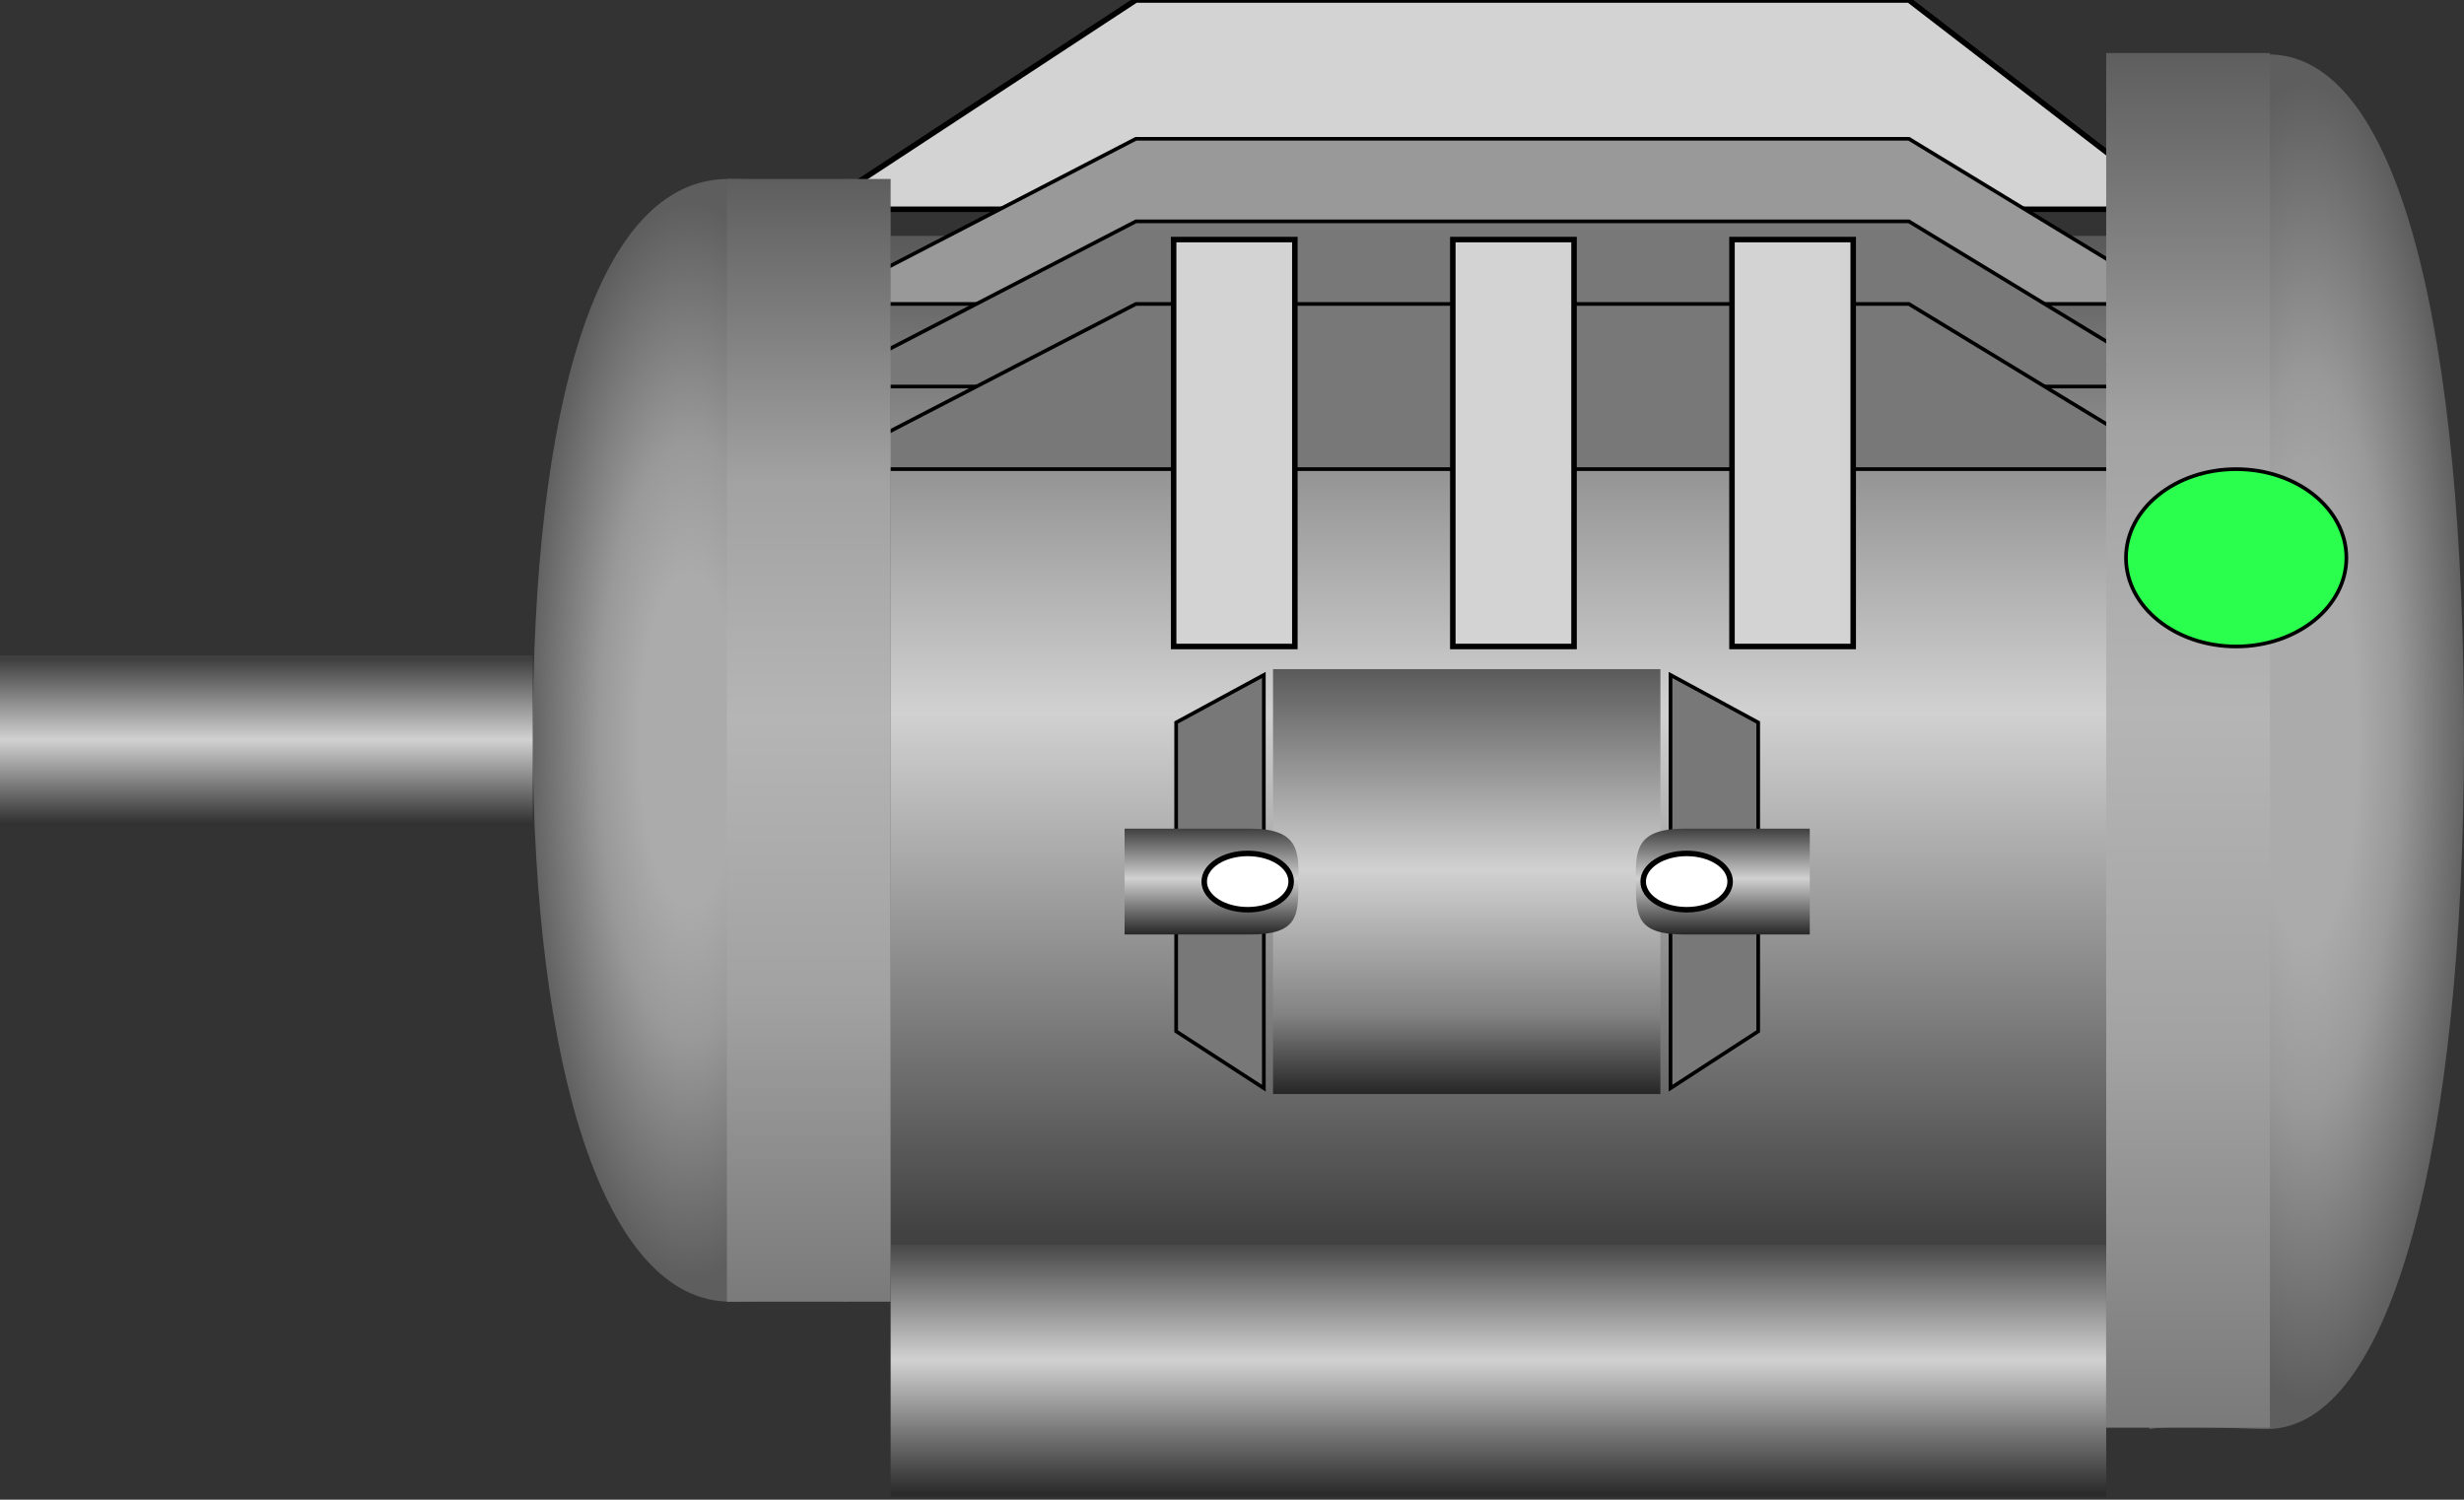 <?xml version="1.0" encoding="UTF-8" standalone="no"?>
<!-- Generator: Adobe Illustrator 16.0.0, SVG Export Plug-In . SVG Version: 6.00 Build 0)  -->

<svg
   xmlns:dc="http://purl.org/dc/elements/1.1/"
   xmlns:cc="http://creativecommons.org/ns#"
   xmlns:rdf="http://www.w3.org/1999/02/22-rdf-syntax-ns#"
   xmlns:svg="http://www.w3.org/2000/svg"
   xmlns="http://www.w3.org/2000/svg"
   xmlns:sodipodi="http://sodipodi.sourceforge.net/DTD/sodipodi-0.dtd"
   xmlns:inkscape="http://www.inkscape.org/namespaces/inkscape"
   version="1.1"
   id="图层_1"
   sodipodi:docname="1102.svg"
   inkscape:version="0.48.3.1 r9886"
   x="0px"
   y="0px"
   width="335.385px"
   height="204.137px"
   viewBox="0 0 335.385 204.137"
   enable-background="new 0 0 335.385 204.137"
   xml:space="preserve"><rect x="0" y="0" width="335.385" height="204.137" fill="#333333" stroke="none"/><defs
   id="defs109" />
<sodipodi:namedview
   id="namedview221"
   inkscape:current-layer="图层_1"
   inkscape:window-y="-8"
   inkscape:window-x="-8"
   fit-margin-bottom="0"
   fit-margin-right="0"
   inkscape:window-height="848"
   inkscape:window-width="1440"
   inkscape:pageshadow="2"
   inkscape:pageopacity="0"
   fit-margin-top="0"
   inkscape:zoom="1.1212866"
   inkscape:cy="68.253353"
   guidetolerance="10"
   gridtolerance="10"
   showgrid="false"
   objecttolerance="10"
   fit-margin-left="0"
   borderopacity="1"
   pagecolor="#ffffff"
   bordercolor="#666666"
   inkscape:cx="189.76919"
   inkscape:window-maximized="1">
	</sodipodi:namedview>
<radialGradient
   id="path70_2_"
   cx="200.91"
   cy="-111.32"
   r="22.428"
   gradientTransform="matrix(-1,0,0,-3.267,294.856,-262.886)"
   gradientUnits="userSpaceOnUse">
	<stop
   offset="0.306"
   style="stop-color:#ABABAB"
   id="stop5" />
	<stop
   offset="0.556"
   style="stop-color:#999999"
   id="stop7" />
	<stop
   offset="1"
   style="stop-color:#5F5E5E"
   id="stop9" />
</radialGradient>
<path
   id="path70_1_"
   inkscape:connector-curvature="0"
   d="m 115.37,24.363 v 152.823 c -3.633,-0.563 -12.704,0 -15.942,0 -17.29,0 -26.842,-32.207 -26.903,-76.412 -0.063,-45.424 8.703,-76.412 26.626,-76.412 2.562,0.001 13.073,0.486 16.219,0.001 l 0,0 z"
   style="fill:url(#path70_2_)" />
<linearGradient
   id="rect88_3_"
   gradientUnits="userSpaceOnUse"
   x1="261.352"
   y1="-718.841"
   x2="261.352"
   y2="-683.52"
   gradientTransform="matrix(1,0,0,-1,-465.309,-515.081)">
	<stop
   offset="0.013"
   style="stop-color:#2B2B2B"
   id="stop13" />
	<stop
   offset="0.527"
   style="stop-color:#D1D1D1"
   id="stop15" />
	<stop
   offset="1"
   style="stop-color:#404040"
   id="stop17" />
</linearGradient>
<rect
   id="rect88_1_"
   x="-286.682"
   y="168.439"
   width="165.452"
   height="35.321"
   style="fill:url(#rect88_3_)"
   transform="scale(-1,1)" />
<radialGradient
   id="path70_3_"
   cx="-682.027"
   cy="-62.271"
   r="22.428"
   gradientTransform="matrix(1,0,0,-4,995.99,-148.117)"
   gradientUnits="userSpaceOnUse">
	<stop
   offset="0.306"
   style="stop-color:#ABABAB"
   id="stop21" />
	<stop
   offset="0.556"
   style="stop-color:#999999"
   id="stop23" />
	<stop
   offset="1"
   style="stop-color:#5F5E5E"
   id="stop25" />
</radialGradient>
<path
   id="path70"
   inkscape:connector-curvature="0"
   d="M 292.541,7.407 V 194.53 c 3.632,-0.688 12.704,0 15.941,0 17.29,0 26.842,-39.436 26.903,-93.563 0.065,-55.619 -8.701,-93.562 -26.626,-93.562 -2.562,0.002 -13.073,0.597 -16.218,0.002 l 0,0 z"
   style="fill:url(#path70_3_)" />
<linearGradient
   id="rect88_4_"
   gradientUnits="userSpaceOnUse"
   x1="261.353"
   y1="-684.52"
   x2="261.353"
   y2="-547.19"
   gradientTransform="matrix(1,0,0,-1,-465.309,-515.081)">
	<stop
   offset="0.013"
   style="stop-color:#424242"
   id="stop29" />
	<stop
   offset="0.527"
   style="stop-color:#D1D1D1"
   id="stop31" />
	<stop
   offset="1"
   style="stop-color:#595959"
   id="stop33" />
</linearGradient>
<rect
   id="rect88"
   x="-286.724"
   y="32.109"
   width="165.537"
   height="137.33"
   style="fill:url(#rect88_4_)"
   transform="scale(-1,1)" />
<linearGradient
   id="rect88_5_"
   gradientUnits="userSpaceOnUse"
   x1="265.668"
   y1="-663.999"
   x2="265.668"
   y2="-606.163"
   gradientTransform="matrix(1,0,0,-1,-465.309,-515.081)">
	<stop
   offset="0"
   style="stop-color:#262626"
   id="stop37" />
	<stop
   offset="0.188"
   style="stop-color:#838383"
   id="stop39" />
	<stop
   offset="0.527"
   style="stop-color:#D1D1D1"
   id="stop41" />
	<stop
   offset="1"
   style="stop-color:#5A5A5A"
   id="stop43" />
</linearGradient>
<rect
   id="rect88_2_"
   x="-226.005"
   y="91.083"
   width="52.729"
   height="57.836"
   style="fill:url(#rect88_5_)"
   transform="scale(-1,1)" />
<linearGradient
   id="rect21_1_"
   gradientUnits="userSpaceOnUse"
   x1="-2781.934"
   y1="215.06"
   x2="-2766.727"
   y2="215.06"
   gradientTransform="matrix(0,-1.518,0.711,0,-189.17,-4110.104)">
	<stop
   offset="0.013"
   style="stop-color:#2B2B2B"
   id="stop47" />
	<stop
   offset="0.527"
   style="stop-color:#D1D1D1"
   id="stop49" />
	<stop
   offset="1"
   style="stop-color:#404040"
   id="stop51" />
</linearGradient>
<rect
   id="rect21"
   x="-72.522"
   y="89.233"
   width="72.521"
   height="23.082"
   style="fill:url(#rect21_1_)"
   transform="scale(-1,1)" />
<polygon
   id="polygon214_4_"
   stroke-miterlimit="10"
   points="224.198,28.483 180.777,0 75.556,0 38.579,28.483 "
   transform="matrix(-1,0,0,1,335.386,0)"
   style="fill:#d3d3d3;stroke:#000000;stroke-width:0.75;stroke-miterlimit:10" />
<polygon
   id="polygon214_3_"
   stroke-miterlimit="10"
   points="224.198,41.377 180.777,18.893 75.556,18.893 38.579,41.377 "
   transform="matrix(-1,0,0,1,335.386,0)"
   style="fill:#999999;stroke:#000000;stroke-width:0.5;stroke-miterlimit:10" />
<polygon
   id="polygon214_2_"
   stroke-miterlimit="10"
   points="224.198,52.618 180.777,30.135 75.556,30.135 38.579,52.618 "
   transform="matrix(-1,0,0,1,335.386,0)"
   style="fill:#787878;stroke:#000000;stroke-width:0.5;stroke-miterlimit:10" />
<polygon
   id="polygon214_1_"
   stroke-miterlimit="10"
   points="224.198,63.86 180.777,41.377 75.556,41.377 38.579,63.86 "
   transform="matrix(-1,0,0,1,335.386,0)"
   style="fill:#787878;stroke:#000000;stroke-width:0.5;stroke-miterlimit:10" />
<polygon
   id="polygon214_5_"
   stroke-miterlimit="10"
   points="108.005,91.876 96.07,98.346 96.07,140.385 108.005,148.127 "
   transform="matrix(-1,0,0,1,335.386,0)"
   style="fill:#787878;stroke:#000000;stroke-width:0.5;stroke-miterlimit:10" />
<linearGradient
   id="rect43_1_"
   gradientUnits="userSpaceOnUse"
   x1="-698.126"
   y1="-1809.789"
   x2="-698.126"
   y2="-1622.665"
   gradientTransform="matrix(-1,0,0,-1,-995.949,-1615.452)">
	<stop
   offset="0.005"
   style="stop-color:#7B7B7B"
   id="stop60" />
	<stop
   offset="0.276"
   style="stop-color:#A2A2A2"
   id="stop62" />
	<stop
   offset="0.52"
   style="stop-color:#B5B5B5"
   id="stop64" />
	<stop
   offset="0.73"
   style="stop-color:#A2A2A2"
   id="stop66" />
	<stop
   offset="1"
   style="stop-color:#5F5E5E"
   id="stop68" />
</linearGradient>
<rect
   id="rect43"
   x="-308.964"
   y="7.214"
   width="22.282"
   height="187.124"
   style="fill:url(#rect43_1_)"
   transform="scale(-1,1)" />
<linearGradient
   id="path82_1_"
   gradientUnits="userSpaceOnUse"
   x1="-893.795"
   y1="-642.286"
   x2="-893.795"
   y2="-627.876"
   gradientTransform="matrix(1,0,0,-1,1128.292,-515.081)">
	<stop
   offset="0.013"
   style="stop-color:#2B2B2B"
   id="stop72" />
	<stop
   offset="0.527"
   style="stop-color:#D1D1D1"
   id="stop74" />
	<stop
   offset="1"
   style="stop-color:#404040"
   id="stop76" />
</linearGradient>
<path
   id="path82"
   inkscape:connector-curvature="0"
   d="m 229.275,112.796 c -6.9,0 -6.65,3.279 -6.604,7.563 0.048,4.169 -0.014,6.862 6.604,6.848 h 17.062 v -14.41 h -17.062 z"
   style="fill:url(#path82_1_)" />
<polygon
   id="polygon214_6_"
   stroke-miterlimit="10"
   points="163.36,91.876 175.295,98.346 175.295,140.385 163.36,148.127 "
   transform="matrix(-1,0,0,1,335.386,0)"
   style="fill:#787878;stroke:#000000;stroke-width:0.5;stroke-miterlimit:10" />
<linearGradient
   id="path96_1_"
   gradientUnits="userSpaceOnUse"
   x1="139.888"
   y1="-642.286"
   x2="139.888"
   y2="-627.876"
   gradientTransform="matrix(-1,0,0,-1,304.797,-515.081)">
	<stop
   offset="0.013"
   style="stop-color:#2B2B2B"
   id="stop81" />
	<stop
   offset="0.527"
   style="stop-color:#D1D1D1"
   id="stop83" />
	<stop
   offset="1"
   style="stop-color:#404040"
   id="stop85" />
</linearGradient>
<path
   id="path96"
   inkscape:connector-curvature="0"
   d="m 170.132,112.796 c 6.901,0 6.651,3.279 6.604,7.563 -0.048,4.169 0.015,6.862 -6.604,6.848 h -17.063 v -14.41 h 17.063 z"
   style="fill:url(#path96_1_)" />
<rect
   id="rect98"
   x="-252.248"
   y="32.61"
   stroke-miterlimit="10"
   width="16.5"
   height="55.391"
   transform="scale(-1,1)"
   style="fill:#d3d3d3;stroke:#000000;stroke-width:0.75;stroke-miterlimit:10" />
<rect
   id="rect100"
   x="-214.248"
   y="32.61"
   stroke-miterlimit="10"
   width="16.5"
   height="55.391"
   transform="scale(-1,1)"
   style="fill:#d3d3d3;stroke:#000000;stroke-width:0.75;stroke-miterlimit:10" />
<rect
   id="rect102"
   x="-176.248"
   y="32.61"
   stroke-miterlimit="10"
   width="16.5"
   height="55.391"
   transform="scale(-1,1)"
   style="fill:#d3d3d3;stroke:#000000;stroke-width:0.75;stroke-miterlimit:10" />
<linearGradient
   id="rect43_3_"
   gradientUnits="userSpaceOnUse"
   x1="184.809"
   y1="-1792.638"
   x2="184.809"
   y2="-1639.814"
   gradientTransform="matrix(1,0,0,-1,-294.896,-1615.452)">
	<stop
   offset="0.005"
   style="stop-color:#7B7B7B"
   id="stop92" />
	<stop
   offset="0.276"
   style="stop-color:#A2A2A2"
   id="stop94" />
	<stop
   offset="0.52"
   style="stop-color:#B5B5B5"
   id="stop96" />
	<stop
   offset="0.73"
   style="stop-color:#A2A2A2"
   id="stop98" />
	<stop
   offset="1"
   style="stop-color:#5F5E5E"
   id="stop100" />
</linearGradient>
<rect
   id="rect43_2_"
   x="-121.228"
   y="24.362"
   width="22.282"
   height="152.824"
   style="fill:url(#rect43_3_)"
   transform="scale(-1,1)" />
<g
   id="light"
   inkscape:label="#g3088"
   transform="matrix(-1,0,0,1,335.386,0)"><ellipse
     id="ellipse103"
     ry="12.07"
     rx="15"
     cy="75.93"
     cx="31.01"
     stroke-miterlimit="10"
     sodipodi:cx="31.01"
     sodipodi:cy="75.93"
     sodipodi:rx="15"
     sodipodi:ry="12.07"
     style="fill:#2aff4e;stroke:#000000;stroke-width:0.5;stroke-miterlimit:10"
     d="m 46.01,75.93 c 0,6.666 -6.716,12.07 -15,12.07 -8.284,0 -15,-5.404 -15,-12.07 0,-6.666 6.716,-12.07 15,-12.07 8.284,0 15,5.404 15,12.07 z" /></g>
<ellipse
   stroke-miterlimit="10"
   cx="105.807"
   cy="120.001"
   rx="5.919"
   ry="3.833"
   id="ellipse105"
   sodipodi:cx="105.807"
   sodipodi:cy="120.001"
   sodipodi:rx="5.9190001"
   sodipodi:ry="3.8329999"
   transform="matrix(-1,0,0,1,335.386,0)"
   style="fill:#ffffff;stroke:#000000;stroke-width:0.75;stroke-miterlimit:10" />
<ellipse
   stroke-miterlimit="10"
   cx="165.557"
   cy="120.001"
   rx="5.919"
   ry="3.833"
   id="ellipse107"
   sodipodi:cx="165.55701"
   sodipodi:cy="120.001"
   sodipodi:rx="5.9190001"
   sodipodi:ry="3.8329999"
   transform="matrix(-1,0,0,1,335.386,0)"
   style="fill:#ffffff;stroke:#000000;stroke-width:0.75;stroke-miterlimit:10" />
</svg>